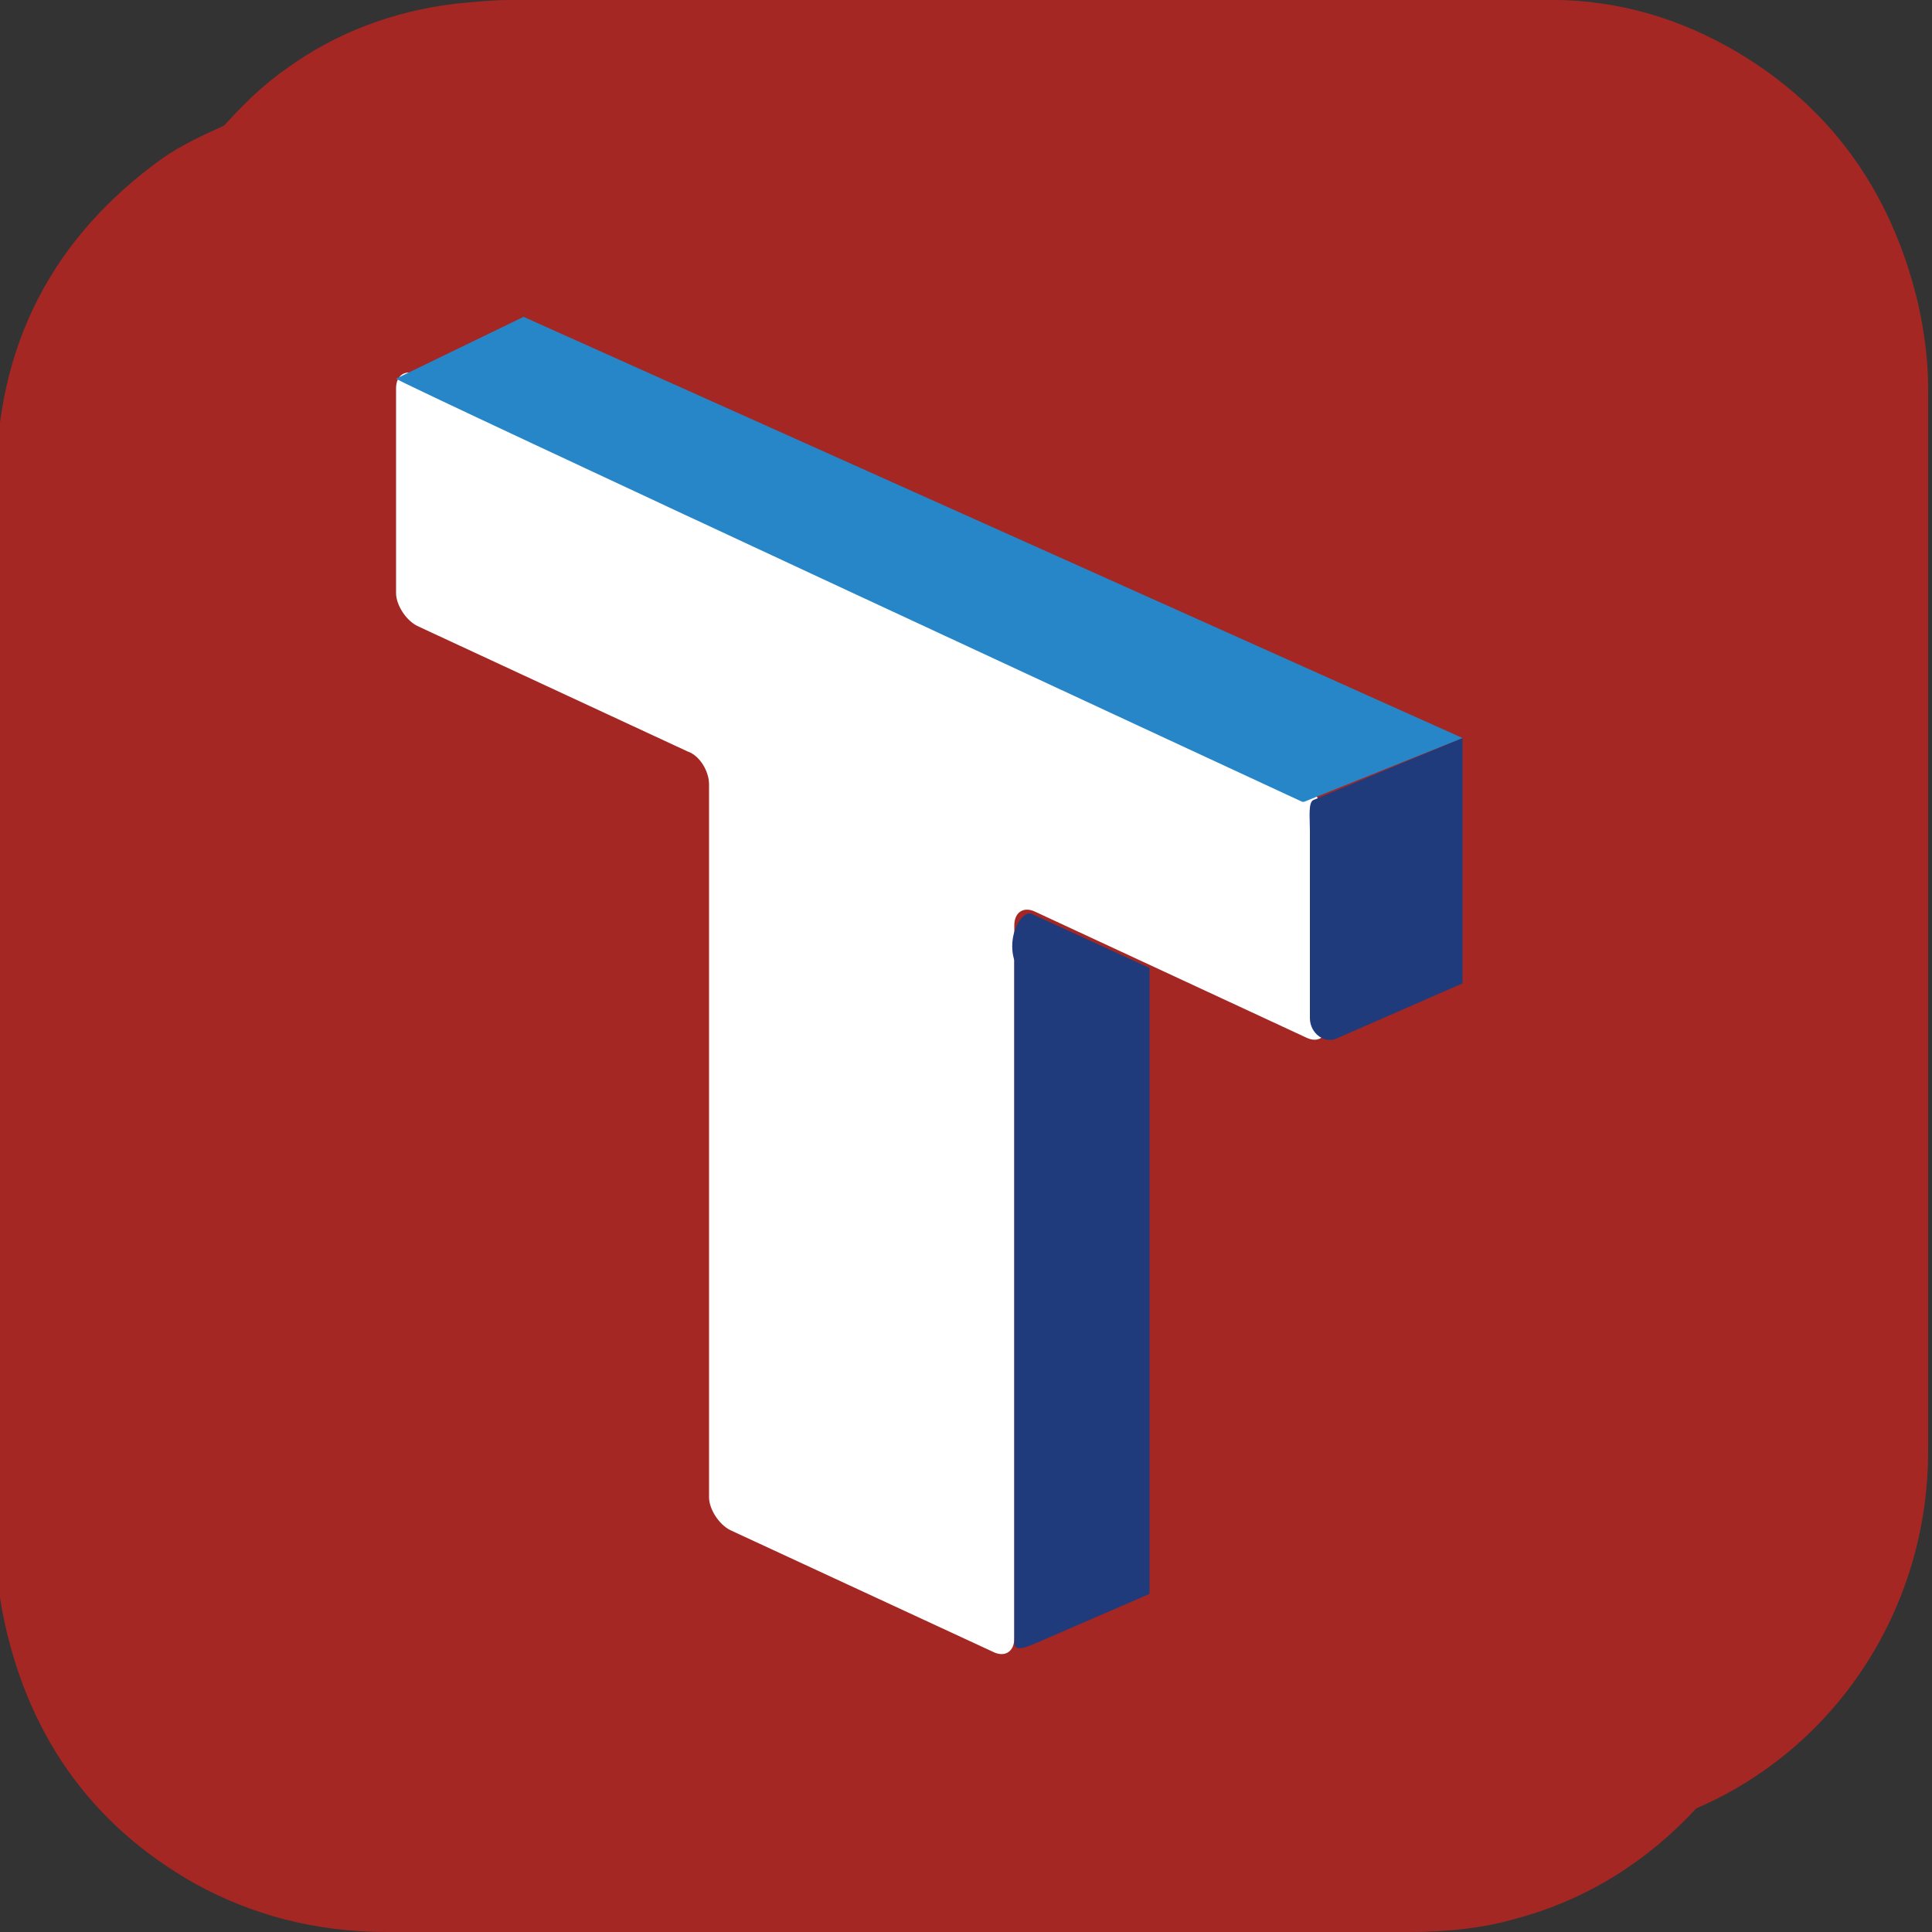 <?xml version="1.0" encoding="utf-8"?>
<!-- Generator: Adobe Illustrator 24.2.3, SVG Export Plug-In . SVG Version: 6.00 Build 0)  -->
<svg version="1.1" id="Layer_1" xmlns="http://www.w3.org/2000/svg" xmlns:xlink="http://www.w3.org/1999/xlink" x="0px" y="0px"
	 viewBox="0 0 100 100" style="enable-background:new 0 0 100 100;" xml:space="preserve">
<rect x="0" y="0" width="100" height="100" fill="#333333" stroke="none"/>
<style type="text/css">
	.st0{fill:#A42723;}
	.st1{fill:#FFFFFF;}
	.st2{fill:#203B7C;}
	.st3{fill:#2786C8;}
</style>
<g>
	<path class="st0" d="M99.3,15.8c-1.4-6-4.7-10.5-9.9-13.4c-2.9-1.6-6.1-2.5-9.7-2.4L26.4,0c-0.9,0-1.9,0.1-2.9,0.2
		c-3.2,0.4-6.1,1.5-8.6,3.3c-1.3,0.9-2.3,1.9-3.3,3c-1.1,0.5-2.2,1-3.2,1.7c-5.7,4.1-8.6,9.7-8.6,16.8c0,15.8,0,31.6,0,47.3l0,7.4
		c0,1.3,0.1,2.5,0.3,3.6c1.2,6.3,4.5,11.1,10,14.2c2.9,1.6,6.2,2.5,9.9,2.5h33.1l19.8,0c2,0,3.9-0.2,5.6-0.7c3.7-1,6.8-3,9.3-5.7
		c7.2-3.1,12-10.3,12-18.5c0-11.9,0-23.8,0-35.7V20.1C99.8,18.6,99.6,17.2,99.3,15.8z"/>
	<g>
		<path class="st1" d="M20.5,20.1c0-0.7,0.5-1,1.1-0.7l46,21.4c0.6,0.3,1.1,1.1,1.1,1.7V53c0,0.7-0.5,1-1.1,0.7l-14-6.5
			c-0.6-0.3-1.1,0-1.1,0.7v36.9c0,0.7-0.5,1-1.1,0.7l-13.6-6.3c-0.6-0.3-1.1-1.1-1.1-1.7V40.6c0-0.7-0.5-1.5-1.1-1.7l-14-6.5
			c-0.6-0.3-1.1-1.1-1.1-1.7V20.1z"/>
		<g>
			<path class="st2" d="M53.4,47.3c-0.5-0.2-1.3,1.1-0.9,2.4l0,35.3c0,0.5,0.5,0.3,1,0.1l6-2.6V50.1L53.4,47.3z"/>
		</g>
		<g>
			<path class="st2" d="M68,41.4c-0.3,0.1-0.2,0.9-0.2,1.6v9.7c0,0.8,0.8,1.4,1.5,1l6.4-2.8V38.2L68,41.4z"/>
		</g>
		<path class="st3" d="M75.7,38"/>
		<g>
			<path class="st3" d="M20.5,19.6c-0.1,0.1,46.9,21.9,46.9,21.9c0,0,0.1,0,0.1,0l8.2-3.3L27.1,16.4L20.5,19.6z"/>
		</g>
	</g>
</g>
</svg>
